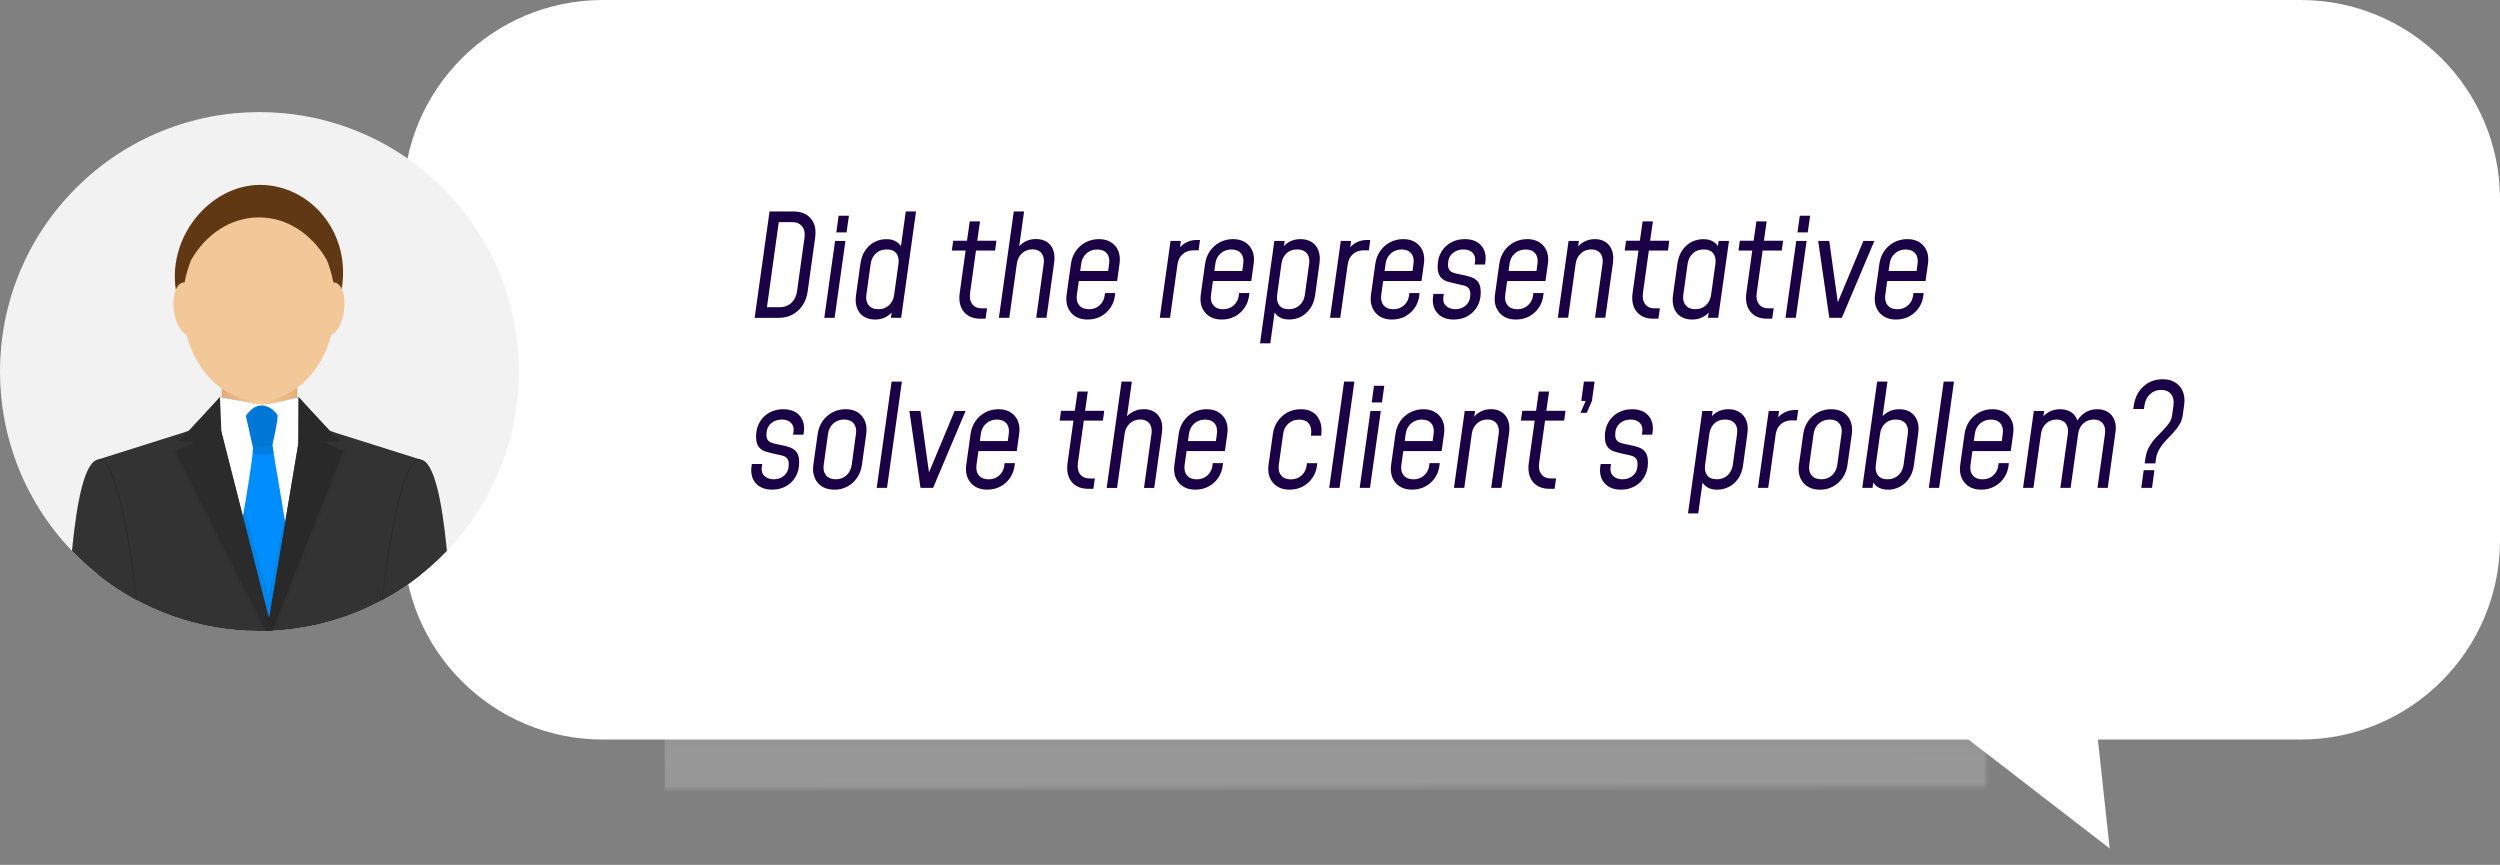 <svg xmlns="http://www.w3.org/2000/svg" xmlns:xlink="http://www.w3.org/1999/xlink" viewBox="0 0 529.11 183.04"><rect x="0" y="0" width="529.11" height="183.04" fill="#808080" stroke="none"/><defs><style>.h{fill-rule:evenodd;}.h,.i,.j,.k,.l,.m,.n,.o,.p,.q,.r,.s,.t,.u,.v,.w,.x,.y,.z{stroke-width:0px;}.h,.w{fill:#fff;}.i{fill:#292929;}.j{fill:#007de0;}.k{fill:#0071bc;opacity:.3;}.l{fill:#f2f2f2;}.m{fill:url(#e);}.n{fill:url(#g);}.o{fill:#29292b;}.aa{isolation:isolate;}.ab{opacity:.8;}.p{fill:#2b2b2b;}.q{fill:#603813;}.r{fill:#2e2e2e;opacity:.4;}.s{fill:#1a0044;}.ac{mask:url(#d);}.t{fill:#0077d6;}.u{fill:#262626;}.v{fill:#333;}.x{fill:#008eff;}.y{fill:#f2c899;}.z{fill:url(#f);mix-blend-mode:multiply;opacity:.2;}</style><radialGradient id="e" cx="793.11" cy="2894.74" fx="793.11" fy="2894.74" r="134.03" gradientTransform="translate(-548.12 1417.62) scale(1.04 -.44)" gradientUnits="userSpaceOnUse"><stop offset="0" stop-color="#fff"></stop><stop offset=".16" stop-color="#fbfbfb"></stop><stop offset=".29" stop-color="#f1f1f1"></stop><stop offset=".41" stop-color="#e0e0e0"></stop><stop offset=".52" stop-color="#c8c8c8"></stop><stop offset=".63" stop-color="#a9a9a9"></stop><stop offset=".74" stop-color="#838383"></stop><stop offset=".84" stop-color="#565656"></stop><stop offset=".94" stop-color="#242424"></stop><stop offset="1" stop-color="#000"></stop></radialGradient><mask id="d" x="137.27" y="148.05" width="286.55" height="34.99" maskUnits="userSpaceOnUse"><rect class="m" x="137.28" y="148.27" width="283.08" height="18.38" transform="translate(-.25 .44) rotate(-.09)"></rect></mask><linearGradient id="f" x1="1754.61" y1="-2083.51" x2="1754.61" y2="-2010.68" gradientTransform="translate(972.91 1059.94) rotate(-180) scale(.39 -.44)" gradientUnits="userSpaceOnUse"><stop offset="0" stop-color="#71756f"></stop><stop offset=".03" stop-color="#828580"></stop><stop offset=".1" stop-color="#a3a6a2"></stop><stop offset=".18" stop-color="#c0c1bf"></stop><stop offset=".27" stop-color="#d7d8d6"></stop><stop offset=".37" stop-color="#e9e9e8"></stop><stop offset=".49" stop-color="#f5f5f5"></stop><stop offset=".65" stop-color="#fcfcfc"></stop><stop offset="1" stop-color="#fff"></stop></linearGradient><linearGradient id="g" x1="46.91" y1="83.37" x2="62.91" y2="83.37" gradientUnits="userSpaceOnUse"><stop offset="0" stop-color="#e0aa7e"></stop><stop offset=".5" stop-color="#facc99"></stop><stop offset="1" stop-color="#e4af79"></stop></linearGradient></defs><g class="aa"><g id="b"><g id="c"><g class="ac"><rect class="z" x="140.71" y="154.43" width="283.09" height="28.39" transform="translate(-.26 .44) rotate(-.09)"></rect></g><path class="h" d="M486.91,0H127.56c-23.31,0-42.2,18.9-42.2,42.2v72.12c0,23.31,18.9,42.2,42.2,42.2h289.06s14.15,10.92,14.15,10.92l15.73,12.13-2.14-19.75-.36-3.3h42.91c23.31,0,42.2-18.9,42.2-42.2V42.2C529.11,18.9,510.22,0,486.91,0Z"></path><path class="s" d="M159.72,67.26l3.15-22.5h5.1c1.57,0,2.78.5,3.63,1.49s1.16,2.35.92,4.06l-1.59,11.4c-.15,1.1-.5,2.06-1.06,2.9s-1.26,1.48-2.12,1.95c-.86.47-1.84.71-2.93.71h-5.1ZM162.3,65.01h2.85c.91,0,1.69-.3,2.34-.91.65-.6,1.04-1.4,1.19-2.39l1.59-11.4c.14-.99-.03-1.79-.5-2.39-.48-.6-1.18-.91-2.12-.91h-2.83l-2.5,18Z"></path><path class="s" d="M174.46,67.26l2.28-16.27h2.19l-2.29,16.27h-2.17ZM177,49.18l.49-3.52h2.18l-.5,3.52h-2.17Z"></path><path class="s" d="M185.2,67.63c-.89,0-1.67-.2-2.33-.6s-1.15-.99-1.46-1.77c-.31-.78-.39-1.73-.23-2.86l.92-6.58c.16-1.13.51-2.08,1.04-2.86.53-.77,1.19-1.36,1.96-1.75.77-.4,1.6-.59,2.48-.59s1.54.17,2.11.52c.56.35.99.84,1.27,1.47l-.42.49,1.16-8.34h2.17l-3.15,22.5h-2.17l.32-2.12.28.48c-.44.62-.99,1.11-1.66,1.47s-1.43.54-2.29.54ZM185.91,65.44c.92,0,1.67-.28,2.26-.85s.95-1.29,1.07-2.18l.92-6.6c.12-.88-.03-1.6-.45-2.17s-1.1-.85-2.04-.85-1.67.27-2.28.83c-.61.55-.98,1.28-1.11,2.19l-.92,6.58c-.13.9.03,1.63.48,2.2s1.14.85,2.07.85Z"></path><path class="s" d="M207.49,67.45c-1.54,0-2.71-.49-3.51-1.48-.8-.99-1.09-2.31-.86-3.98l1.25-8.97h-2.92l.29-2.07h2.92l.58-4.09h2.17l-.58,4.09h4.05l-.27,2.07h-4.05l-1.25,8.97c-.14.99.02,1.78.47,2.38.45.6,1.13.89,2.02.89h1.1l-.32,2.19h-1.09Z"></path><path class="s" d="M211.41,67.26l3.15-22.5h2.18l-1.17,8.37-.3-.48c.46-.65,1.03-1.16,1.71-1.52.68-.36,1.44-.54,2.27-.54.9,0,1.66.2,2.29.6s1.08.97,1.36,1.71c.28.74.35,1.63.21,2.67l-1.63,11.69h-2.17l1.59-11.46c.13-.91-.03-1.64-.46-2.2-.44-.55-1.08-.83-1.92-.83s-1.6.28-2.21.83c-.61.56-.98,1.29-1.1,2.2l-1.6,11.46h-2.17Z"></path><path class="s" d="M230.19,67.63c-1.52,0-2.69-.49-3.52-1.47-.83-.98-1.14-2.26-.92-3.84l.9-6.42c.14-1.06.49-1.98,1.04-2.77s1.25-1.41,2.09-1.85c.84-.44,1.76-.67,2.77-.67,1.5,0,2.66.48,3.49,1.46.83.97,1.12,2.25.89,3.84l-.5,3.56h-8.53l.28-2.12h6.35l.21-1.53c.13-.91-.03-1.64-.48-2.19-.45-.55-1.12-.83-2.02-.83s-1.66.27-2.29.83c-.62.55-1,1.28-1.12,2.19l-.92,6.58c-.13.91.04,1.65.5,2.21s1.14.84,2.05.84,1.67-.28,2.29-.85.98-1.3,1.07-2.2l.04-.38h2.17l-.03.3c-.1,1.04-.42,1.96-.95,2.76-.54.8-1.22,1.42-2.07,1.88-.84.45-1.78.67-2.81.67Z"></path><path class="s" d="M245.46,67.26l2.28-16.27h2.19l-.34,2.34-.3-.45c.47-.67,1.05-1.19,1.73-1.55.68-.36,1.43-.54,2.24-.54h.71l-.29,2.19h-1.17c-.86,0-1.59.27-2.2.8-.61.54-.97,1.26-1.1,2.17l-1.58,11.31h-2.17Z"></path><path class="s" d="M258.58,67.63c-1.52,0-2.69-.49-3.52-1.47-.83-.98-1.14-2.26-.92-3.84l.9-6.42c.14-1.06.49-1.98,1.04-2.77s1.25-1.41,2.09-1.85c.84-.44,1.76-.67,2.77-.67,1.5,0,2.66.48,3.49,1.46.83.97,1.12,2.25.89,3.84l-.5,3.56h-8.53l.28-2.12h6.35l.21-1.53c.13-.91-.03-1.64-.48-2.19-.45-.55-1.12-.83-2.02-.83s-1.66.27-2.29.83c-.62.55-1,1.28-1.12,2.19l-.92,6.58c-.13.91.04,1.65.5,2.21s1.14.84,2.05.84,1.67-.28,2.29-.85.98-1.3,1.07-2.2l.04-.38h2.17l-.03.3c-.1,1.04-.42,1.96-.95,2.76-.54.8-1.22,1.42-2.07,1.88-.84.45-1.78.67-2.81.67Z"></path><path class="s" d="M266.68,72.66l3.03-21.67h2.19l-.32,2.11-.3-.49c.47-.64,1.04-1.13,1.7-1.48.67-.35,1.42-.52,2.26-.52.91,0,1.69.21,2.35.61.66.41,1.13,1,1.44,1.78.3.77.38,1.71.22,2.81l-.9,6.58c-.15,1.13-.49,2.08-1.03,2.86-.54.78-1.19,1.37-1.97,1.77s-1.61.6-2.49.6-1.55-.18-2.12-.52c-.56-.35-.98-.85-1.26-1.48l.42-.48-1.05,7.52h-2.17ZM272.77,65.44c.92,0,1.68-.28,2.29-.84.61-.56.98-1.29,1.11-2.21l.9-6.58c.13-.91-.03-1.64-.48-2.19-.45-.55-1.14-.83-2.07-.83s-1.69.28-2.26.84c-.58.56-.93,1.29-1.05,2.18l-.91,6.6c-.12.88.02,1.6.43,2.18.41.57,1.09.85,2.04.85Z"></path><path class="s" d="M281.49,67.26l2.28-16.27h2.19l-.34,2.34-.3-.45c.47-.67,1.05-1.19,1.73-1.55.68-.36,1.43-.54,2.24-.54h.71l-.29,2.19h-1.17c-.86,0-1.59.27-2.2.8-.61.54-.97,1.26-1.1,2.17l-1.58,11.31h-2.17Z"></path><path class="s" d="M294.61,67.63c-1.52,0-2.69-.49-3.52-1.47-.83-.98-1.14-2.26-.92-3.84l.9-6.42c.14-1.06.49-1.98,1.04-2.77s1.25-1.41,2.09-1.85c.84-.44,1.76-.67,2.77-.67,1.5,0,2.66.48,3.49,1.46.83.97,1.12,2.25.89,3.84l-.5,3.56h-8.53l.28-2.12h6.35l.21-1.53c.13-.91-.03-1.64-.48-2.19-.45-.55-1.12-.83-2.02-.83s-1.66.27-2.29.83c-.62.55-1,1.28-1.12,2.19l-.92,6.58c-.13.91.04,1.65.5,2.21s1.14.84,2.05.84,1.67-.28,2.29-.85.98-1.3,1.07-2.2l.04-.38h2.17l-.03.3c-.1,1.04-.42,1.96-.95,2.76-.54.8-1.22,1.42-2.07,1.88-.84.45-1.78.67-2.81.67Z"></path><path class="s" d="M307.69,67.63c-1.51,0-2.67-.45-3.47-1.35-.8-.9-1.11-2.08-.92-3.55l.08-.53h2.19l-.09.62c-.12.8.06,1.44.55,1.91s1.15.71,1.98.71c.92,0,1.68-.29,2.28-.85.6-.57.9-1.34.9-2.31,0-.53-.1-.93-.3-1.2s-.49-.47-.86-.59-.81-.23-1.32-.32c-.9-.18-1.68-.38-2.35-.58s-1.18-.55-1.54-1.03c-.37-.47-.55-1.2-.55-2.17,0-1.16.25-2.17.76-3.04.5-.86,1.19-1.54,2.05-2.02s1.84-.72,2.93-.72c1.53,0,2.69.45,3.48,1.36.79.91,1.08,2.08.88,3.53l-.08.49h-2.19l.09-.57c.12-.78-.05-1.41-.5-1.9s-1.11-.73-1.97-.73c-.93,0-1.71.29-2.33.85s-.93,1.35-.93,2.33c0,.53.1.93.31,1.19s.5.46.87.58c.38.12.82.23,1.34.33.9.16,1.68.35,2.34.57.66.22,1.17.57,1.53,1.06.36.49.54,1.21.54,2.17,0,1.15-.25,2.15-.74,3.01-.5.86-1.17,1.53-2.03,2.02-.86.48-1.84.73-2.94.73Z"></path><path class="s" d="M320.85,67.63c-1.52,0-2.69-.49-3.52-1.47-.83-.98-1.14-2.26-.92-3.84l.9-6.42c.14-1.06.49-1.98,1.04-2.77s1.25-1.41,2.09-1.85c.84-.44,1.76-.67,2.77-.67,1.5,0,2.66.48,3.49,1.46.83.97,1.12,2.25.89,3.84l-.5,3.56h-8.53l.28-2.12h6.35l.21-1.53c.13-.91-.03-1.64-.48-2.19-.45-.55-1.12-.83-2.02-.83s-1.66.27-2.29.83c-.62.55-1,1.28-1.12,2.19l-.92,6.58c-.13.91.04,1.65.5,2.21s1.14.84,2.05.84,1.67-.28,2.29-.85.98-1.3,1.07-2.2l.04-.38h2.17l-.03.3c-.1,1.04-.42,1.96-.95,2.76-.54.8-1.22,1.42-2.07,1.88-.84.45-1.78.67-2.81.67Z"></path><path class="s" d="M329.7,67.26l2.28-16.27h2.19l-.32,2.19-.31-.45c.47-.68,1.05-1.2,1.73-1.57.68-.36,1.44-.55,2.26-.55,1.36,0,2.39.47,3.1,1.4s.95,2.2.72,3.8l-1.6,11.44h-2.17l1.59-11.44c.13-.91-.03-1.64-.46-2.19-.44-.55-1.08-.83-1.92-.83s-1.6.27-2.21.83c-.61.55-.98,1.28-1.1,2.19l-1.6,11.44h-2.17Z"></path><path class="s" d="M349.9,67.45c-1.54,0-2.71-.49-3.51-1.48-.8-.99-1.09-2.31-.86-3.98l1.25-8.97h-2.92l.29-2.07h2.92l.58-4.09h2.17l-.58,4.09h4.05l-.27,2.07h-4.05l-1.25,8.97c-.14.99.02,1.78.47,2.38.45.6,1.13.89,2.02.89h1.1l-.32,2.19h-1.09Z"></path><path class="s" d="M358.11,67.63c-.89,0-1.67-.2-2.33-.6s-1.15-.99-1.46-1.77c-.31-.78-.39-1.73-.23-2.86l.92-6.58c.16-1.13.51-2.08,1.04-2.86.53-.77,1.19-1.36,1.96-1.75.77-.4,1.6-.59,2.48-.59s1.54.17,2.11.52c.56.35.99.84,1.27,1.47l-.42.49.29-2.11h2.19l-2.29,16.27h-2.17l.32-2.12.28.48c-.44.62-.99,1.11-1.66,1.47s-1.43.54-2.29.54ZM358.81,65.44c.92,0,1.67-.28,2.26-.85s.95-1.29,1.07-2.18l.92-6.6c.12-.88-.03-1.6-.45-2.17s-1.1-.85-2.04-.85-1.67.27-2.28.83c-.61.55-.98,1.28-1.11,2.19l-.92,6.58c-.13.9.03,1.63.48,2.2s1.14.85,2.07.85Z"></path><path class="s" d="M373.98,67.45c-1.54,0-2.71-.49-3.51-1.48-.8-.99-1.09-2.31-.86-3.98l1.25-8.97h-2.92l.29-2.07h2.92l.58-4.09h2.17l-.58,4.09h4.05l-.27,2.07h-4.05l-1.25,8.97c-.14.99.02,1.78.47,2.38.45.6,1.13.89,2.02.89h1.1l-.32,2.19h-1.09Z"></path><path class="s" d="M377.89,67.26l2.28-16.27h2.19l-2.29,16.27h-2.17ZM380.43,49.18l.49-3.52h2.18l-.5,3.52h-2.17Z"></path><path class="s" d="M387.16,67.26l-2.35-16.27h2.34l1.94,13.95h-.53l5.82-13.95h2.32l-6.88,16.27h-2.66Z"></path><path class="s" d="M401.29,67.63c-1.52,0-2.69-.49-3.52-1.47-.83-.98-1.14-2.26-.92-3.84l.9-6.42c.14-1.06.49-1.98,1.04-2.77s1.25-1.41,2.09-1.85c.84-.44,1.76-.67,2.77-.67,1.5,0,2.66.48,3.49,1.46.83.97,1.12,2.25.89,3.84l-.5,3.56h-8.53l.28-2.12h6.35l.21-1.53c.13-.91-.03-1.64-.48-2.19-.45-.55-1.12-.83-2.02-.83s-1.66.27-2.29.83c-.62.55-1,1.28-1.12,2.19l-.92,6.58c-.13.91.04,1.65.5,2.21s1.14.84,2.05.84,1.67-.28,2.29-.85.98-1.3,1.07-2.2l.04-.38h2.17l-.03.3c-.1,1.04-.42,1.96-.95,2.76-.54.8-1.22,1.42-2.07,1.88-.84.45-1.78.67-2.81.67Z"></path><path class="s" d="M163.44,103.63c-1.51,0-2.67-.45-3.47-1.35-.8-.9-1.11-2.08-.92-3.55l.08-.53h2.19l-.09.62c-.12.8.06,1.44.55,1.91.49.47,1.15.71,1.98.71.92,0,1.68-.29,2.28-.85.6-.57.9-1.34.9-2.31,0-.53-.1-.93-.3-1.2-.2-.27-.49-.47-.86-.59s-.81-.23-1.32-.32c-.9-.18-1.68-.38-2.35-.58s-1.18-.55-1.54-1.03c-.37-.47-.55-1.2-.55-2.17,0-1.16.25-2.17.76-3.04.5-.86,1.19-1.54,2.05-2.02.87-.48,1.84-.72,2.93-.72,1.53,0,2.69.45,3.48,1.36.79.91,1.08,2.08.88,3.53l-.08.49h-2.19l.09-.57c.12-.78-.05-1.41-.5-1.9-.46-.49-1.11-.73-1.97-.73-.93,0-1.71.29-2.33.85-.62.57-.93,1.35-.93,2.33,0,.53.1.93.31,1.19.21.27.5.46.87.58.38.12.82.23,1.34.33.9.16,1.68.35,2.34.57s1.17.57,1.53,1.06c.36.49.54,1.21.54,2.17,0,1.15-.25,2.15-.74,3.01s-1.17,1.53-2.03,2.02c-.86.48-1.84.73-2.94.73Z"></path><path class="s" d="M176.58,103.63c-1.52,0-2.69-.49-3.52-1.47-.83-.98-1.13-2.26-.91-3.84l.9-6.42c.15-1.07.5-2,1.06-2.79.56-.79,1.25-1.4,2.09-1.84.84-.44,1.76-.66,2.76-.66,1.53,0,2.69.49,3.49,1.48.8.99,1.09,2.26.88,3.82l-.9,6.42c-.14,1.06-.48,1.99-1.03,2.78s-1.23,1.42-2.06,1.86c-.83.45-1.75.67-2.76.67ZM176.88,101.44c.9,0,1.66-.28,2.27-.84.61-.56.98-1.29,1.11-2.21l.9-6.58c.13-.91-.03-1.64-.48-2.19-.45-.55-1.12-.83-2.02-.83s-1.66.27-2.29.83c-.62.55-1,1.28-1.12,2.19l-.92,6.58c-.13.91.04,1.65.5,2.21.46.56,1.15.84,2.05.84Z"></path><path class="s" d="M185.55,103.26l3.15-22.5h2.18l-3.15,22.5h-2.17Z"></path><path class="s" d="M194.82,103.26l-2.35-16.28h2.34l1.94,13.95h-.53l5.82-13.95h2.32l-6.88,16.28h-2.66Z"></path><path class="s" d="M208.95,103.63c-1.52,0-2.69-.49-3.52-1.47-.83-.98-1.14-2.26-.92-3.84l.9-6.42c.14-1.06.49-1.98,1.04-2.77s1.25-1.41,2.09-1.85c.84-.45,1.76-.67,2.77-.67,1.5,0,2.66.49,3.49,1.46.83.97,1.12,2.25.89,3.84l-.5,3.56h-8.53l.28-2.12h6.35l.21-1.53c.13-.91-.03-1.64-.48-2.19-.45-.55-1.12-.83-2.02-.83s-1.66.27-2.29.83c-.62.55-1,1.28-1.12,2.19l-.92,6.58c-.13.91.04,1.65.5,2.21.46.56,1.14.84,2.05.84s1.67-.28,2.29-.85c.62-.56.98-1.3,1.07-2.2l.04-.38h2.17l-.03.3c-.1,1.04-.42,1.96-.95,2.76-.54.8-1.22,1.42-2.07,1.88-.84.45-1.78.67-2.81.67Z"></path><path class="s" d="M230.31,103.45c-1.54,0-2.71-.49-3.51-1.48-.8-.99-1.09-2.32-.86-3.98l1.25-8.97h-2.92l.29-2.07h2.92l.58-4.09h2.17l-.58,4.09h4.05l-.27,2.07h-4.05l-1.25,8.97c-.14.99.02,1.78.47,2.38.45.59,1.13.89,2.02.89h1.1l-.32,2.19h-1.09Z"></path><path class="s" d="M234.22,103.26l3.15-22.5h2.18l-1.17,8.37-.3-.48c.46-.65,1.03-1.16,1.71-1.51.68-.36,1.44-.54,2.27-.54.9,0,1.66.2,2.29.6.62.4,1.08.97,1.36,1.71.28.74.35,1.63.21,2.67l-1.63,11.69h-2.17l1.59-11.46c.13-.91-.03-1.64-.46-2.2-.44-.55-1.08-.83-1.92-.83s-1.6.28-2.21.83c-.61.56-.98,1.29-1.1,2.2l-1.6,11.46h-2.17Z"></path><path class="s" d="M253,103.63c-1.52,0-2.69-.49-3.52-1.47-.83-.98-1.14-2.26-.92-3.84l.9-6.42c.14-1.06.49-1.98,1.04-2.77s1.25-1.41,2.09-1.85c.84-.45,1.76-.67,2.77-.67,1.5,0,2.66.49,3.49,1.46.83.97,1.12,2.25.89,3.84l-.5,3.56h-8.53l.28-2.12h6.35l.21-1.53c.13-.91-.03-1.64-.48-2.19-.45-.55-1.12-.83-2.02-.83s-1.66.27-2.29.83c-.62.55-1,1.28-1.12,2.19l-.92,6.58c-.13.91.04,1.65.5,2.21.46.56,1.14.84,2.05.84s1.67-.28,2.29-.85c.62-.56.98-1.3,1.07-2.2l.04-.38h2.17l-.03.3c-.1,1.04-.42,1.96-.95,2.76-.54.8-1.22,1.42-2.07,1.88-.84.45-1.78.67-2.81.67Z"></path><path class="s" d="M278.79,98.02l-.03.3c-.1,1.04-.42,1.96-.95,2.76-.54.8-1.22,1.42-2.07,1.88-.84.45-1.78.67-2.81.67-1.52,0-2.69-.49-3.52-1.47-.83-.98-1.14-2.26-.92-3.84l.9-6.42c.14-1.04.48-1.96,1.03-2.75.54-.79,1.24-1.42,2.08-1.87.84-.45,1.77-.67,2.8-.67,1.55,0,2.7.49,3.46,1.47.75.98,1.05,2.26.89,3.83l-.03.3h-2.17l.04-.39c.1-.9-.06-1.63-.49-2.18-.43-.55-1.1-.83-2.02-.83s-1.66.27-2.29.83c-.62.55-1,1.28-1.12,2.19l-.92,6.58c-.13.91.04,1.65.5,2.21.46.56,1.14.84,2.05.84s1.67-.28,2.29-.85c.62-.56.98-1.3,1.07-2.2l.04-.38h2.17Z"></path><path class="s" d="M281.32,103.26l3.15-22.5h2.18l-3.15,22.5h-2.17Z"></path><path class="s" d="M287.77,103.26l2.28-16.28h2.19l-2.29,16.28h-2.17ZM290.31,85.18l.49-3.53h2.18l-.5,3.53h-2.17Z"></path><path class="s" d="M298.87,103.63c-1.52,0-2.69-.49-3.52-1.47-.83-.98-1.14-2.26-.92-3.84l.9-6.42c.14-1.06.49-1.98,1.04-2.77s1.25-1.41,2.09-1.85c.84-.45,1.76-.67,2.77-.67,1.5,0,2.66.49,3.49,1.46.83.97,1.12,2.25.89,3.84l-.5,3.56h-8.53l.28-2.12h6.35l.21-1.53c.13-.91-.03-1.64-.48-2.19-.45-.55-1.12-.83-2.02-.83s-1.66.27-2.29.83c-.62.55-1,1.28-1.12,2.19l-.92,6.58c-.13.91.04,1.65.5,2.21.46.56,1.14.84,2.05.84s1.67-.28,2.29-.85c.62-.56.98-1.3,1.07-2.2l.04-.38h2.17l-.03.3c-.1,1.04-.42,1.96-.95,2.76-.54.8-1.22,1.42-2.07,1.88-.84.45-1.78.67-2.81.67Z"></path><path class="s" d="M307.72,103.26l2.28-16.28h2.19l-.32,2.19-.31-.45c.47-.68,1.05-1.2,1.73-1.57.68-.37,1.44-.55,2.26-.55,1.36,0,2.39.47,3.1,1.4.71.94.95,2.2.72,3.8l-1.6,11.45h-2.17l1.59-11.45c.13-.91-.03-1.64-.46-2.19-.44-.55-1.08-.83-1.92-.83s-1.6.27-2.21.83c-.61.55-.98,1.28-1.1,2.19l-1.6,11.45h-2.17Z"></path><path class="s" d="M327.93,103.45c-1.54,0-2.71-.49-3.51-1.48-.8-.99-1.09-2.32-.86-3.98l1.25-8.97h-2.92l.29-2.07h2.92l.58-4.09h2.17l-.58,4.09h4.05l-.27,2.07h-4.05l-1.25,8.97c-.14.99.02,1.78.47,2.38.45.59,1.13.89,2.02.89h1.1l-.32,2.19h-1.09Z"></path><path class="s" d="M334.5,87.36l1.1-2.5h-.93l.56-4.09h2.25l-.56,4.09-1.09,2.5h-1.32Z"></path><path class="s" d="M343.08,103.63c-1.51,0-2.67-.45-3.47-1.35-.8-.9-1.11-2.08-.92-3.55l.08-.53h2.19l-.09.62c-.12.8.06,1.44.55,1.91.49.47,1.15.71,1.98.71.92,0,1.68-.29,2.28-.85.6-.57.9-1.34.9-2.31,0-.53-.1-.93-.3-1.2-.2-.27-.49-.47-.86-.59s-.81-.23-1.32-.32c-.9-.18-1.68-.38-2.35-.58s-1.18-.55-1.54-1.03c-.37-.47-.55-1.2-.55-2.17,0-1.16.25-2.17.76-3.04.5-.86,1.19-1.54,2.05-2.02.87-.48,1.84-.72,2.93-.72,1.53,0,2.69.45,3.48,1.36.79.91,1.08,2.08.88,3.53l-.08.49h-2.19l.09-.57c.12-.78-.05-1.41-.5-1.9-.46-.49-1.11-.73-1.97-.73-.93,0-1.71.29-2.33.85-.62.57-.93,1.35-.93,2.33,0,.53.1.93.31,1.19.21.27.5.46.87.58.38.12.82.23,1.34.33.9.16,1.68.35,2.34.57s1.17.57,1.53,1.06c.36.49.54,1.21.54,2.17,0,1.15-.25,2.15-.74,3.01s-1.17,1.53-2.03,2.02c-.86.48-1.84.73-2.94.73Z"></path><path class="s" d="M357.25,108.66l3.03-21.67h2.19l-.32,2.12-.3-.5c.47-.64,1.04-1.13,1.7-1.48s1.42-.52,2.26-.52c.91,0,1.69.21,2.35.62s1.13,1,1.44,1.78c.3.78.38,1.71.22,2.81l-.9,6.58c-.15,1.13-.49,2.08-1.03,2.87-.54.78-1.19,1.37-1.97,1.77-.78.4-1.61.6-2.49.6s-1.55-.18-2.12-.53c-.56-.35-.98-.84-1.26-1.48l.42-.48-1.05,7.51h-2.17ZM363.34,101.44c.92,0,1.68-.28,2.29-.84.61-.56.98-1.29,1.11-2.21l.9-6.58c.13-.91-.03-1.64-.48-2.19-.45-.55-1.14-.83-2.07-.83s-1.69.28-2.26.84c-.58.56-.93,1.29-1.05,2.17l-.91,6.6c-.12.88.02,1.61.43,2.18.41.57,1.09.85,2.04.85Z"></path><path class="s" d="M372.06,103.26l2.28-16.28h2.19l-.34,2.34-.3-.45c.47-.67,1.05-1.19,1.73-1.55.68-.36,1.43-.54,2.24-.54h.71l-.29,2.19h-1.17c-.86,0-1.59.27-2.2.8-.61.54-.97,1.26-1.1,2.17l-1.58,11.31h-2.17Z"></path><path class="s" d="M385.17,103.63c-1.52,0-2.69-.49-3.52-1.47-.83-.98-1.13-2.26-.91-3.84l.9-6.42c.15-1.07.5-2,1.06-2.79.56-.79,1.25-1.4,2.09-1.84.84-.44,1.76-.66,2.76-.66,1.53,0,2.69.49,3.49,1.48.8.99,1.09,2.26.88,3.82l-.9,6.42c-.14,1.06-.48,1.99-1.03,2.78s-1.23,1.42-2.06,1.86c-.83.45-1.75.67-2.76.67ZM385.47,101.44c.9,0,1.66-.28,2.27-.84.61-.56.98-1.29,1.11-2.21l.9-6.58c.13-.91-.03-1.64-.48-2.19-.45-.55-1.12-.83-2.02-.83s-1.66.27-2.29.83c-.62.55-1,1.28-1.12,2.19l-.92,6.58c-.13.91.04,1.65.5,2.21.46.56,1.15.84,2.05.84Z"></path><path class="s" d="M399.57,103.63c-.85,0-1.55-.18-2.12-.53-.56-.35-.98-.84-1.26-1.48l.42-.48-.3,2.12h-2.17l3.15-22.5h2.18l-1.17,8.34-.3-.5c.46-.62,1.02-1.11,1.69-1.46.67-.35,1.42-.53,2.27-.53.91,0,1.69.2,2.35.61.66.41,1.13,1,1.44,1.77.3.77.38,1.72.22,2.83l-.9,6.58c-.15,1.13-.5,2.08-1.04,2.87s-1.2,1.37-1.97,1.77c-.78.4-1.6.6-2.48.6ZM399.49,101.44c.91,0,1.67-.28,2.28-.84.61-.56.98-1.29,1.11-2.21l.9-6.58c.13-.91-.03-1.64-.48-2.19-.45-.55-1.14-.83-2.06-.83s-1.65.27-2.25.82c-.6.54-.96,1.28-1.08,2.2l-.91,6.6c-.12.9.03,1.63.46,2.19.42.56,1.1.84,2.03.84Z"></path><path class="s" d="M408.22,103.26l3.15-22.5h2.18l-3.15,22.5h-2.17Z"></path><path class="s" d="M419.32,103.63c-1.52,0-2.69-.49-3.52-1.47-.83-.98-1.14-2.26-.92-3.84l.9-6.42c.14-1.06.49-1.98,1.04-2.77s1.25-1.41,2.09-1.85c.84-.45,1.76-.67,2.77-.67,1.5,0,2.66.49,3.49,1.46.83.97,1.12,2.25.89,3.84l-.5,3.56h-8.53l.28-2.12h6.35l.21-1.53c.13-.91-.03-1.64-.48-2.19-.45-.55-1.12-.83-2.02-.83s-1.66.27-2.29.83c-.62.55-1,1.28-1.12,2.19l-.92,6.58c-.13.91.04,1.65.5,2.21.46.56,1.14.84,2.05.84s1.67-.28,2.29-.85c.62-.56.98-1.3,1.07-2.2l.04-.38h2.17l-.03.3c-.1,1.04-.42,1.96-.95,2.76-.54.8-1.22,1.42-2.07,1.88-.84.45-1.78.67-2.81.67Z"></path><path class="s" d="M428.17,103.26l2.28-16.28h2.19l-.32,2.16-.3-.46c.46-.66,1.03-1.17,1.71-1.53.68-.36,1.44-.54,2.27-.54.67,0,1.27.12,1.81.34.54.23.99.58,1.33,1.04.35.46.58,1.03.69,1.7l-.51-.06c.44-.93,1.05-1.67,1.83-2.21.78-.54,1.69-.81,2.73-.81.86,0,1.6.19,2.23.58.62.38,1.09.95,1.39,1.69.3.74.37,1.64.21,2.71l-1.62,11.67h-2.17l1.59-11.45c.13-.91-.03-1.64-.46-2.19-.44-.55-1.08-.83-1.92-.83s-1.61.27-2.21.83c-.61.55-.97,1.28-1.09,2.19l-1.6,11.45h-2.17l1.59-11.45c.13-.91-.03-1.64-.46-2.19-.44-.55-1.08-.83-1.92-.83s-1.6.27-2.21.83c-.61.55-.98,1.28-1.1,2.19l-1.6,11.45h-2.17Z"></path><path class="s" d="M453.9,98.08l.17-1.1c.13-.91.39-1.71.79-2.41.4-.7.85-1.32,1.36-1.88.51-.55,1.02-1.08,1.52-1.58.5-.5.94-1.01,1.3-1.52.37-.51.59-1.08.67-1.69l.29-2.08c.14-.99-.03-1.79-.51-2.39-.48-.61-1.18-.91-2.1-.91s-1.7.3-2.35.9c-.65.6-1.04,1.4-1.18,2.4l-.12.75h-2.25l.11-.75c.25-1.67.93-3.01,2.04-4.03,1.11-1.01,2.46-1.52,4.06-1.52s2.8.51,3.65,1.53c.84,1.02,1.14,2.36.9,4.02l-.29,2.08c-.1.72-.34,1.38-.71,1.99-.38.6-.82,1.18-1.33,1.72-.51.54-1.02,1.08-1.53,1.63-.51.54-.96,1.12-1.33,1.73-.38.61-.62,1.28-.74,2.01l-.15,1.1h-2.26ZM453.19,103.26l.51-3.75h2.27l-.51,3.75h-2.26Z"></path><circle class="l" cx="54.91" cy="78.63" r="54.91" transform="translate(-39.52 61.86) rotate(-45)"></circle><rect class="n" x="46.91" y="80.56" width="16" height="5.63"></rect><path class="v" d="M69.31,91.04l-6.11-6.99-7.6,1.95-.22-.19-8.83-1.76-6.11,6.99-19.74,6.23v24.32c9.38,7.48,21.27,11.96,34.2,11.96s24.77-4.45,34.14-11.91v-24.36l-19.74-6.23Z"></path><path class="v" d="M20.96,97.23c-3.05.15-4.7,8.92-5.73,19.35,3.99,4.17,8.63,7.71,13.76,10.46-1.39-11.45-4.23-29.99-8.03-29.81Z"></path><g class="ab"><path class="o" d="M21.19,97.11s-.24.08-.33.1l.41.18c1.52.43,3.72,4.3,6.09,19.07.59,3.66,1.08,7.34,1.46,10.5.08.05.17.09.25.13-1.36-11.23-4.11-29.32-7.89-29.98Z"></path></g><path class="v" d="M94.59,116.58c-1.03-10.43-2.68-19.2-5.73-19.35-3.8-.18-6.64,18.36-8.03,29.81,5.13-2.75,9.77-6.29,13.76-10.46Z"></path><g class="ab"><path class="o" d="M88.54,97.39l.41-.18c-.09-.03-.28-.08-.33-.1-3.78.66-6.54,18.75-7.89,29.98.08-.04.17-.09.25-.13.38-3.16.88-6.84,1.46-10.5,2.38-14.77,4.57-18.64,6.09-19.07Z"></path></g><path class="w" d="M52.39,85.12l-5.84-1.07.05,6.35,10.29,40.91,6.26-37.5.05-9.76-5.77,1.37c-1.76.42-3.28.1-5.04-.3Z"></path><path class="x" d="M53.54,94.6c.2,1.41-2.44,16.57-2.44,16.57,0,0,5.78,20.66,5.83,21.52l3.91-19.34-3.28-19.56s-4.21-.6-4.01.81Z"></path><path class="j" d="M53.54,94.6c.03.19,0,.64-.06,1.27,1.51.45,3.16.68,4.43.02l-.35-2.1s-4.21-.6-4.01.81Z"></path><polygon class="k" points="56.83 125.92 51.74 107.67 51.05 111.47 57.07 132.84 60.49 111.47 60.21 109.6 56.83 125.92"></polygon><path class="r" d="M69.08,93.52l3.45-.08-1.82-1.96-.85-.27-6.08-.7-.02,3.4-6.28,37.31-.53,2.27c.45-.02.91-.04,1.36-.07l14.92-37.95-4.15-1.96Z"></path><path class="r" d="M46.21,90.41l-6.32.8-.85.27-1.82,1.96,3.45.08-4.15,1.96,19.11,38.05c.46,0,.92-.02,1.38-.03l-10.76-42.16-.04-.92Z"></path><path class="p" d="M46.85,91.33l-.3-7.29-8.73,9.4,3.45.08-4.15,1.96,19.11,38.04c.27,0,.54-.02.8-.03.16-.21.32-.42.41-.68l-10.59-41.48Z"></path><path class="t" d="M52.03,88.03l1.53,6.76,4.07-.56s1.37-5.82,1.08-6.42c-.28-.6-3.61-4.32-6.68.22Z"></path><path class="u" d="M56.79,130.25l-.56,3.27c.1,0,.2,0,.3,0l.63-1.73-.38-1.53Z"></path><path class="i" d="M68.48,93.52l3.45-.08-8.73-9.4-.05,9.87-6.28,37.31-.53,2.29c.45-.01.9-.03,1.35-.05l14.94-37.99-4.15-1.96Z"></path><path class="q" d="M55.03,39.13c-4.92,0-9.61,2.43-12.98,6.24-4.01,4.54-6.13,11.03-4.5,17.68.22.9.44,1.78.67,2.64,2.21-.01,4.41,0,6.61.04,4.78.06,9.55.15,14.33.05,2.37-.05,4.74-.22,7.11-.29,1.18-.04,2.35-.06,3.52-.18.57-.06,1.14-.17,1.71-.25.24-1.05.47-2.13.69-3.24,2.48-12.32-6.39-22.69-17.18-22.69Z"></path><path class="y" d="M71.23,59.9c-.13-.06-.26-.1-.39-.12-.1-.01-.19-.02-.29-.01-.31-1.67-.78-3.27-1.39-4.76-3.12-5.43-8.37-9-14.35-9s-11.24,3.58-14.35,9c-.61,1.49-1.08,3.08-1.39,4.76-.1,0-.19,0-.29.01-.14.02-.27.06-.39.12-.66.3-1.16,1.09-1.45,2.18-.27,1.04-.34,2.33-.15,3.71.35,2.53,1.47,4.56,2.69,5.11,2.15,8.09,8.19,13.92,15.32,13.92s13.16-5.83,15.32-13.92c1.23-.55,2.34-2.58,2.69-5.11.19-1.38.12-2.68-.15-3.71-.28-1.09-.79-1.88-1.45-2.18Z"></path></g></g></g></svg>